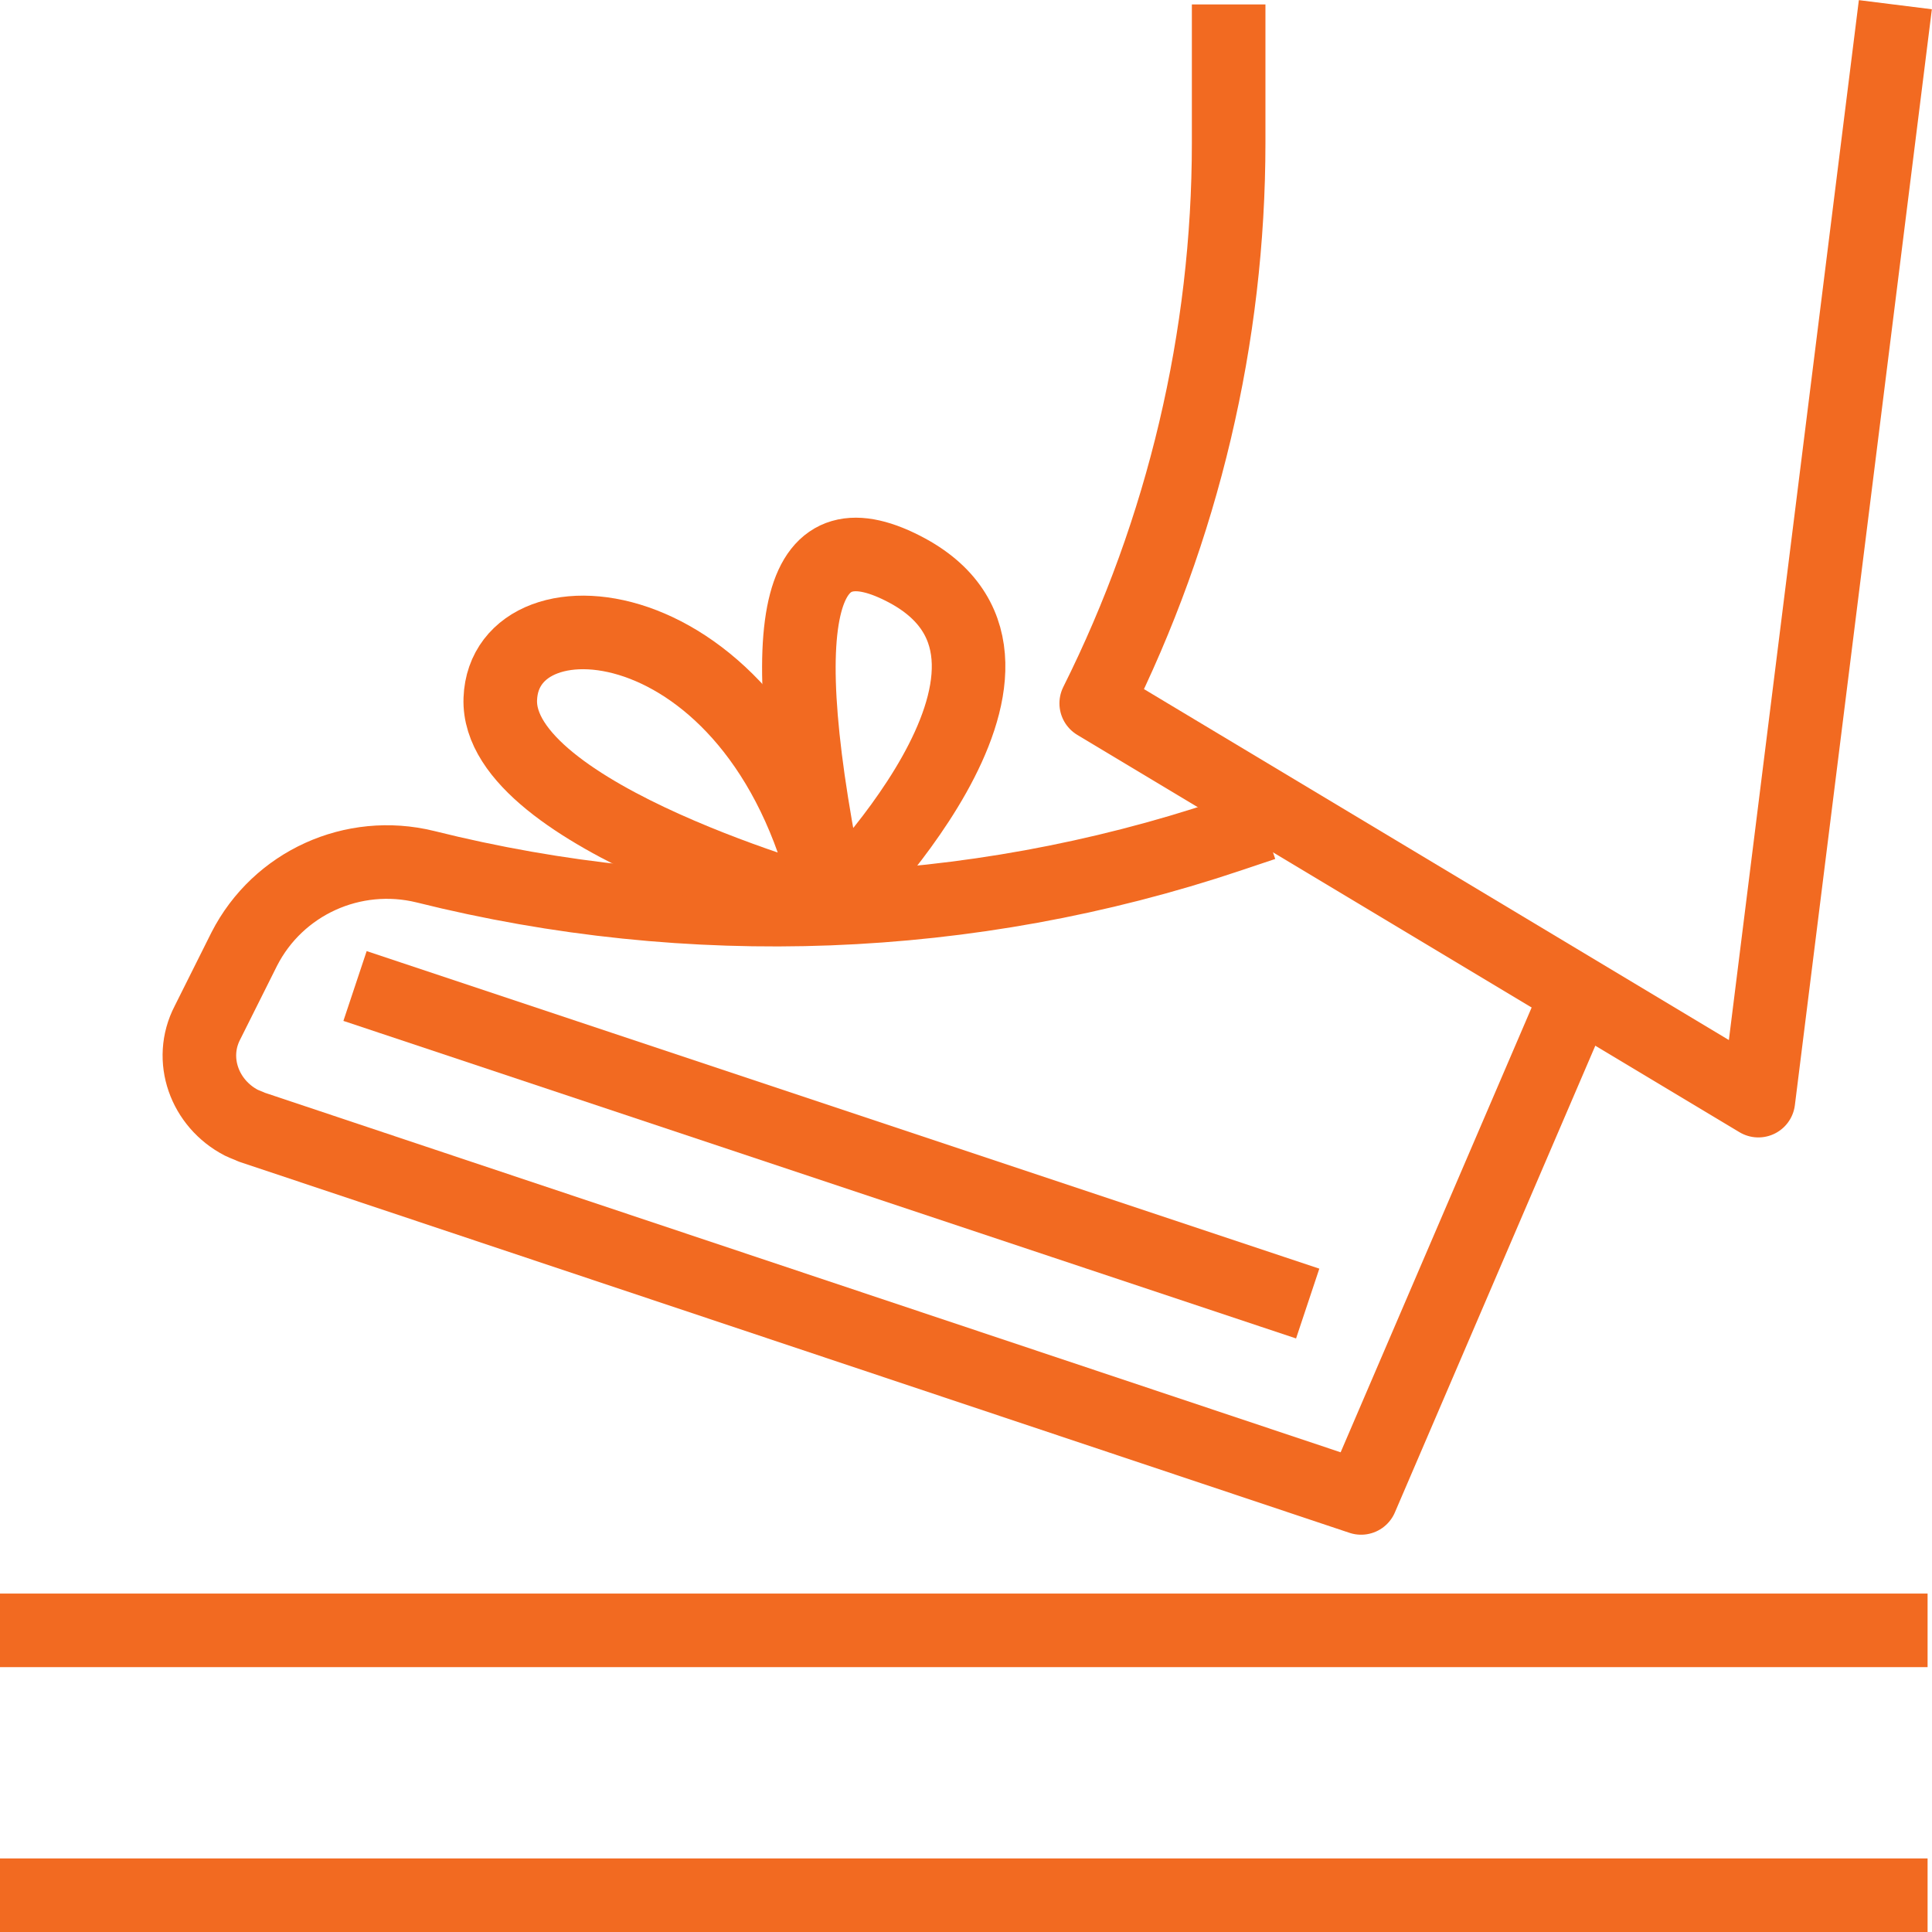 <?xml version="1.0" encoding="UTF-8"?>
<svg id="Layer_1" data-name="Layer 1" xmlns="http://www.w3.org/2000/svg" version="1.1" viewBox="0 0 131.3 131.3">
  <defs>
    <style>
      .cls-1 {
        fill: none;
        stroke: #f26a21;
        stroke-linecap: square;
        stroke-linejoin: round;
        stroke-width: 5px;
      }
    </style>
  </defs>
  <g id="Layer_2" data-name="Layer 2">
    <g id="Layer_1-2" data-name="Layer 1-2">
      <line class="cls-1" x1="2.5" y1="128.8" x2="128.5" y2="128.8"/>
      <line class="cls-1" x1="2.5" y1="110.8" x2="128.5" y2="110.8"/>
      <path class="cls-1" d="M83.5,56.8h0c-17.6,5.9-36.6,6.6-54.6,2.1h0c-4.9-1.2-10,1.1-12.3,5.6l-2.5,5c-1.3,2.5-.2,5.5,2.3,6.8.2.1.5.2.7.3l75.4,25.2,14.3-33.3"/>
      <path class="cls-1" d="M83.5,2.8v6.9c0,13.2-3.1,26.3-9,38.1h0l45,27L128.5,2.8"/>
      <line class="cls-1" x1="26.5" y1="67.8" x2="86.5" y2="87.8"/>
      <path class="cls-1" d="M56.5,61.7s-22.8-6.2-22.5-14.2,18.1-6.6,22.5,14.2Z"/>
      <path class="cls-1" d="M56.5,61.7s16.9-16.5,5.2-22.9c-7.2-3.9-9.6,2.1-5.2,22.9Z"/>
    </g>
  </g>
</svg>